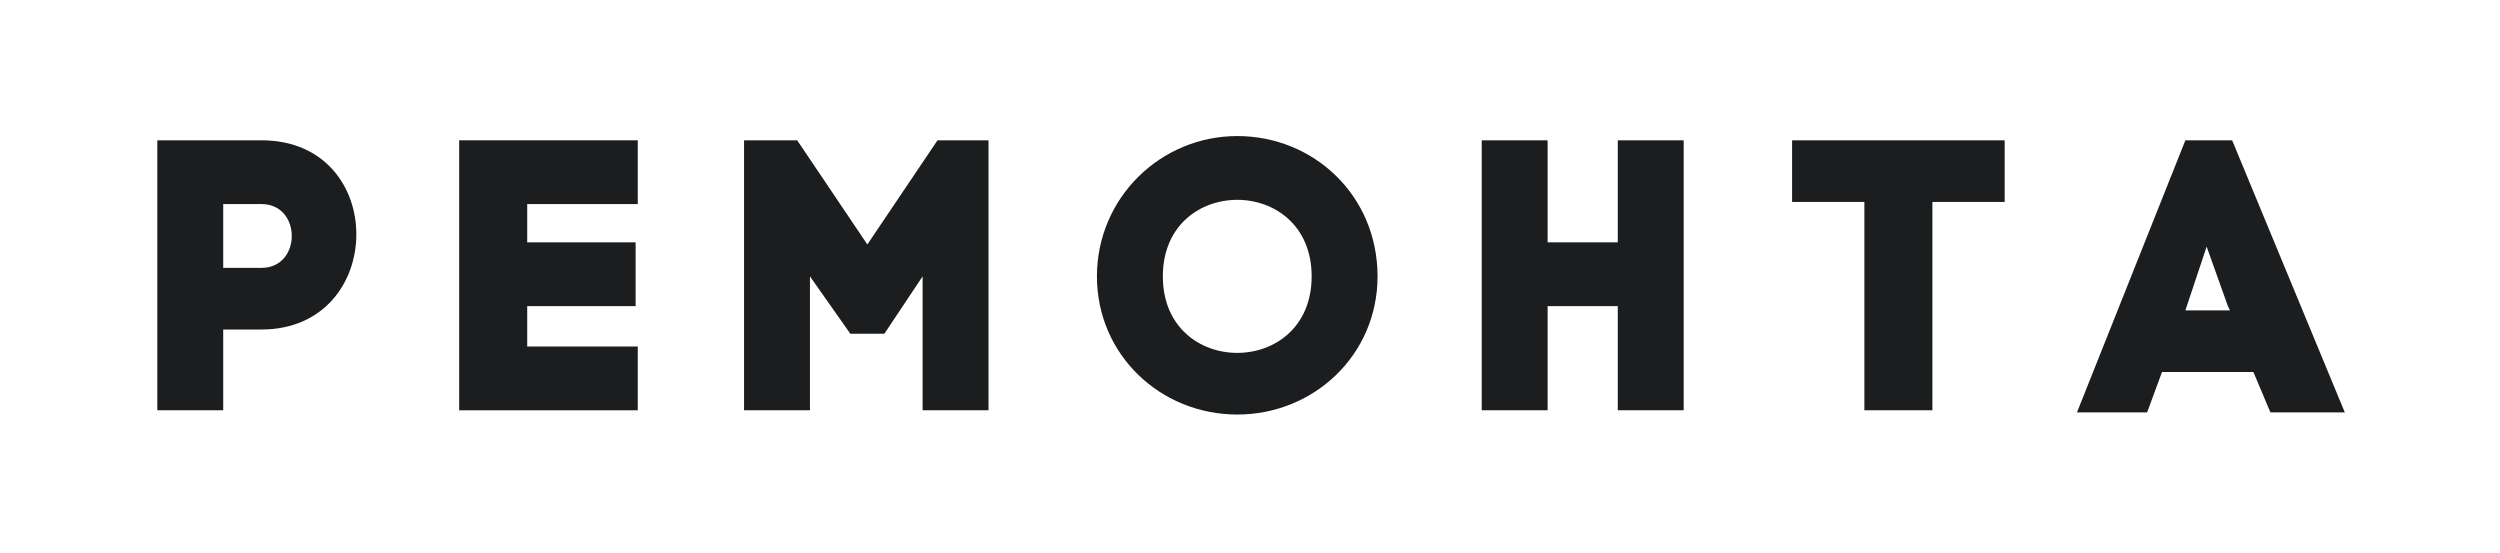 <?xml version="1.0" encoding="UTF-8"?> <svg xmlns="http://www.w3.org/2000/svg" xmlns:xlink="http://www.w3.org/1999/xlink" version="1.1" id="Forma_1" x="0px" y="0px" viewBox="0 0 117.6 26" style="enable-background:new 0 0 117.6 26;" xml:space="preserve"> <style type="text/css"> .st0{fill:#1B1D1F;} </style> <g> <path class="st0" d="M12.3,6.6c6,0,5.9,8.9,0,8.9h-1.8v3.8H7.4V6.6H12.3z M12.3,12.6c1.9,0,1.9-3,0-3h-1.8v3H12.3z"></path> <path class="st0" d="M24.7,16.3H30v3h-8.4V6.6H30v3h-5.2v1.8h5.1v3h-5.1V16.3z"></path> <path class="st0" d="M38.1,19.3H35V6.6h2.5l3.3,4.9l3.3-4.9h2.4v12.7h-3.1v-6.3l-1.8,2.7H40L38.1,13V19.3z"></path> <path class="st0" d="M58.2,6.4c3.6,0,6.6,2.8,6.6,6.6c0,3.7-3,6.5-6.6,6.5c-3.6,0-6.6-2.8-6.6-6.5S54.6,6.4,58.2,6.4z M61.7,13 c0-4.8-7-4.8-7,0C54.7,17.8,61.7,17.8,61.7,13z"></path> <path class="st0" d="M72.8,11.4h3.3V6.6h3.1v12.7h-3.1v-4.9h-3.3v4.9h-3.1V6.6h3.1V11.4z"></path> <path class="st0" d="M87.7,19.3V9.5h-3.4V6.6h10v2.9h-3.4v9.8H87.7z"></path> <path class="st0" d="M106,17.5h-4.3l-0.7,1.9h-3.3l5.1-12.8h2.2l5.3,12.8h-3.5L106,17.5z M102.9,14.3l-0.1,0.3h2.1l-0.1-0.2l-1-2.8 L102.9,14.3z"></path> </g> </svg> 
